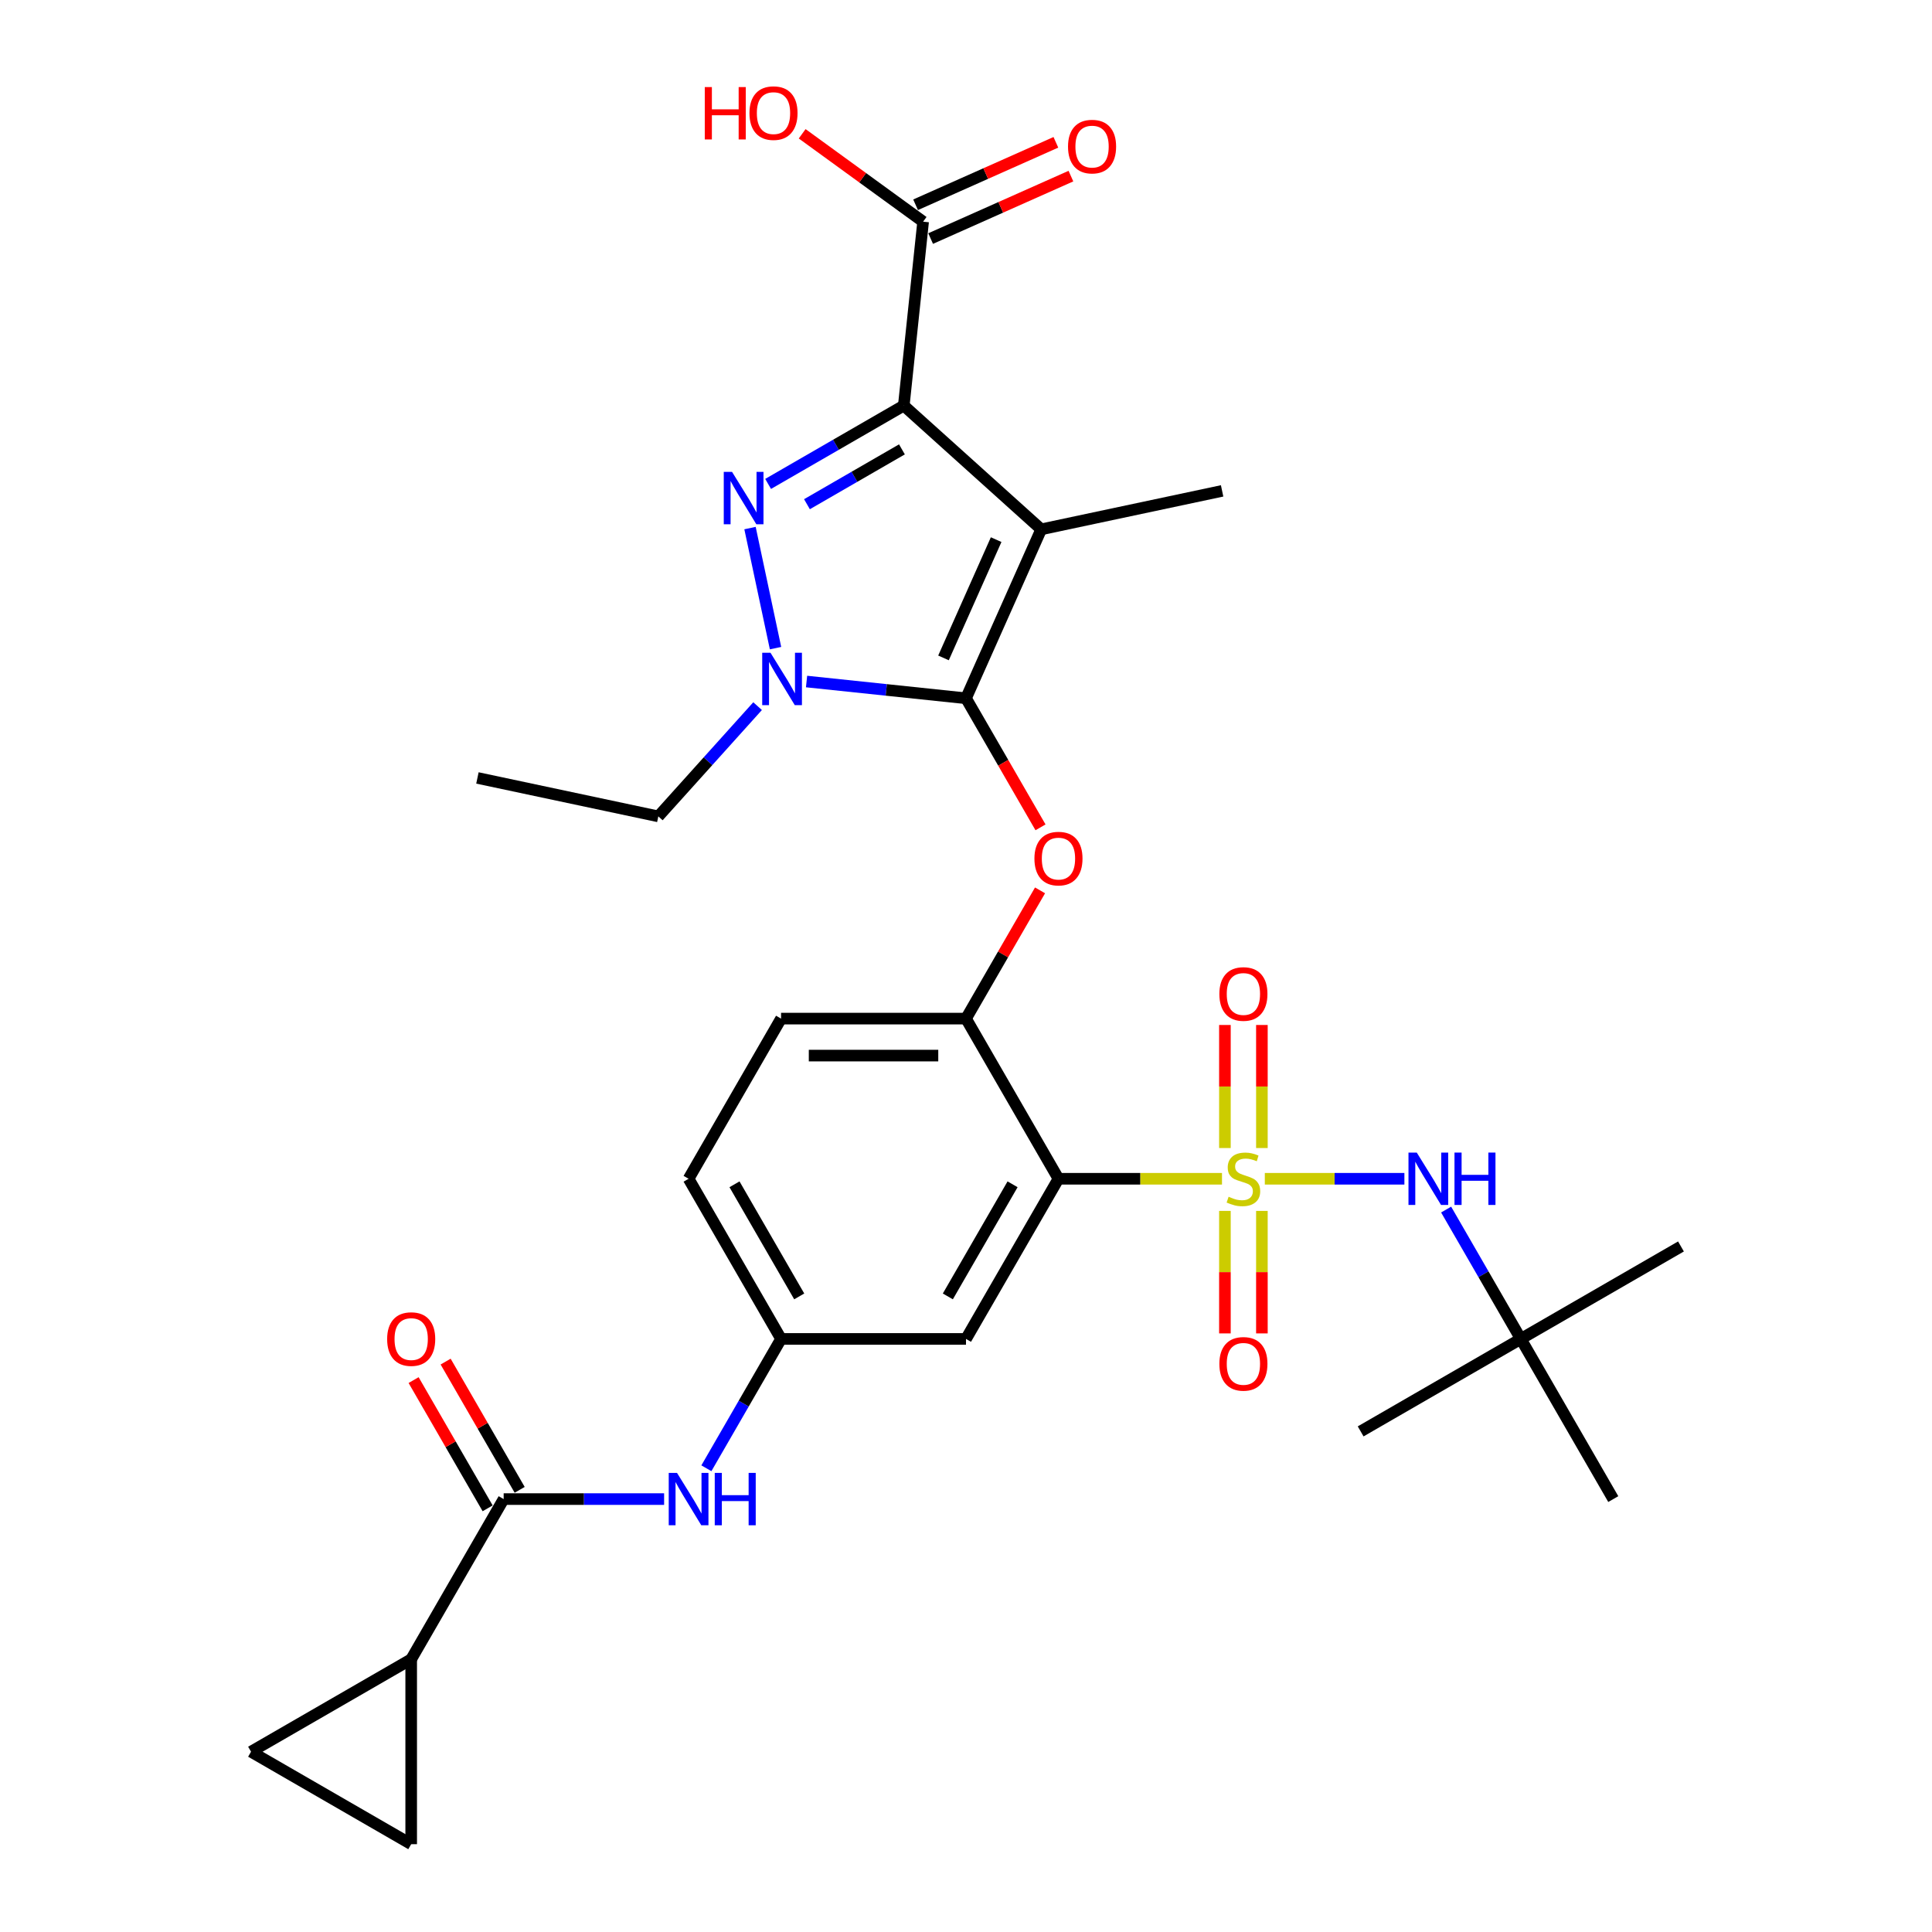 <?xml version='1.0' encoding='iso-8859-1'?>
<svg version='1.1' baseProfile='full'
              xmlns='http://www.w3.org/2000/svg'
                      xmlns:rdkit='http://www.rdkit.org/xml'
                      xmlns:xlink='http://www.w3.org/1999/xlink'
                  xml:space='preserve'
width='1000px' height='1000px' viewBox='0 0 1000 1000'>
<!-- END OF HEADER -->
<rect style='opacity:1.0;fill:#FFFFFF;stroke:none' width='1000' height='1000' x='0' y='0'> </rect>
<path class='bond-0' d='M 365.623,759.977 L 384.95,726.501' style='fill:none;fill-rule:evenodd;stroke:#0000FF;stroke-width:6px;stroke-linecap:butt;stroke-linejoin:miter;stroke-opacity:1' />
<path class='bond-0' d='M 384.95,726.501 L 404.277,693.026' style='fill:none;fill-rule:evenodd;stroke:#000000;stroke-width:6px;stroke-linecap:butt;stroke-linejoin:miter;stroke-opacity:1' />
<path class='bond-1' d='M 343.742,775.924 L 302.217,775.924' style='fill:none;fill-rule:evenodd;stroke:#0000FF;stroke-width:6px;stroke-linecap:butt;stroke-linejoin:miter;stroke-opacity:1' />
<path class='bond-1' d='M 302.217,775.924 L 260.693,775.924' style='fill:none;fill-rule:evenodd;stroke:#000000;stroke-width:6px;stroke-linecap:butt;stroke-linejoin:miter;stroke-opacity:1' />
<path class='bond-2' d='M 401.412,335.478 L 388.203,273.334' style='fill:none;fill-rule:evenodd;stroke:#0000FF;stroke-width:6px;stroke-linecap:butt;stroke-linejoin:miter;stroke-opacity:1' />
<path class='bond-3' d='M 417.475,352.758 L 458.738,357.095' style='fill:none;fill-rule:evenodd;stroke:#0000FF;stroke-width:6px;stroke-linecap:butt;stroke-linejoin:miter;stroke-opacity:1' />
<path class='bond-3' d='M 458.738,357.095 L 500,361.432' style='fill:none;fill-rule:evenodd;stroke:#000000;stroke-width:6px;stroke-linecap:butt;stroke-linejoin:miter;stroke-opacity:1' />
<path class='bond-4' d='M 392.128,365.501 L 366.439,394.032' style='fill:none;fill-rule:evenodd;stroke:#0000FF;stroke-width:6px;stroke-linecap:butt;stroke-linejoin:miter;stroke-opacity:1' />
<path class='bond-4' d='M 366.439,394.032 L 340.75,422.562' style='fill:none;fill-rule:evenodd;stroke:#000000;stroke-width:6px;stroke-linecap:butt;stroke-linejoin:miter;stroke-opacity:1' />
<path class='bond-5' d='M 397.573,250.477 L 432.686,230.205' style='fill:none;fill-rule:evenodd;stroke:#0000FF;stroke-width:6px;stroke-linecap:butt;stroke-linejoin:miter;stroke-opacity:1' />
<path class='bond-5' d='M 432.686,230.205 L 467.798,209.933' style='fill:none;fill-rule:evenodd;stroke:#000000;stroke-width:6px;stroke-linecap:butt;stroke-linejoin:miter;stroke-opacity:1' />
<path class='bond-5' d='M 417.679,260.976 L 442.258,246.785' style='fill:none;fill-rule:evenodd;stroke:#0000FF;stroke-width:6px;stroke-linecap:butt;stroke-linejoin:miter;stroke-opacity:1' />
<path class='bond-5' d='M 442.258,246.785 L 466.837,232.595' style='fill:none;fill-rule:evenodd;stroke:#000000;stroke-width:6px;stroke-linecap:butt;stroke-linejoin:miter;stroke-opacity:1' />
<path class='bond-6' d='M 467.798,209.933 L 477.804,114.735' style='fill:none;fill-rule:evenodd;stroke:#000000;stroke-width:6px;stroke-linecap:butt;stroke-linejoin:miter;stroke-opacity:1' />
<path class='bond-7' d='M 467.798,209.933 L 538.934,273.984' style='fill:none;fill-rule:evenodd;stroke:#000000;stroke-width:6px;stroke-linecap:butt;stroke-linejoin:miter;stroke-opacity:1' />
<path class='bond-8' d='M 538.934,273.984 L 632.565,254.082' style='fill:none;fill-rule:evenodd;stroke:#000000;stroke-width:6px;stroke-linecap:butt;stroke-linejoin:miter;stroke-opacity:1' />
<path class='bond-9' d='M 538.934,273.984 L 500,361.432' style='fill:none;fill-rule:evenodd;stroke:#000000;stroke-width:6px;stroke-linecap:butt;stroke-linejoin:miter;stroke-opacity:1' />
<path class='bond-9' d='M 515.604,279.315 L 488.351,340.528' style='fill:none;fill-rule:evenodd;stroke:#000000;stroke-width:6px;stroke-linecap:butt;stroke-linejoin:miter;stroke-opacity:1' />
<path class='bond-10' d='M 500,361.432 L 519.283,394.831' style='fill:none;fill-rule:evenodd;stroke:#000000;stroke-width:6px;stroke-linecap:butt;stroke-linejoin:miter;stroke-opacity:1' />
<path class='bond-10' d='M 519.283,394.831 L 538.566,428.229' style='fill:none;fill-rule:evenodd;stroke:#FF0000;stroke-width:6px;stroke-linecap:butt;stroke-linejoin:miter;stroke-opacity:1' />
<path class='bond-11' d='M 538.323,460.852 L 519.161,494.04' style='fill:none;fill-rule:evenodd;stroke:#FF0000;stroke-width:6px;stroke-linecap:butt;stroke-linejoin:miter;stroke-opacity:1' />
<path class='bond-11' d='M 519.161,494.04 L 500,527.229' style='fill:none;fill-rule:evenodd;stroke:#000000;stroke-width:6px;stroke-linecap:butt;stroke-linejoin:miter;stroke-opacity:1' />
<path class='bond-12' d='M 654.669,610.127 L 690.79,610.127' style='fill:none;fill-rule:evenodd;stroke:#CCCC00;stroke-width:6px;stroke-linecap:butt;stroke-linejoin:miter;stroke-opacity:1' />
<path class='bond-12' d='M 690.79,610.127 L 726.911,610.127' style='fill:none;fill-rule:evenodd;stroke:#0000FF;stroke-width:6px;stroke-linecap:butt;stroke-linejoin:miter;stroke-opacity:1' />
<path class='bond-13' d='M 634.012,626.764 L 634.012,658.464' style='fill:none;fill-rule:evenodd;stroke:#CCCC00;stroke-width:6px;stroke-linecap:butt;stroke-linejoin:miter;stroke-opacity:1' />
<path class='bond-13' d='M 634.012,658.464 L 634.012,690.165' style='fill:none;fill-rule:evenodd;stroke:#FF0000;stroke-width:6px;stroke-linecap:butt;stroke-linejoin:miter;stroke-opacity:1' />
<path class='bond-13' d='M 653.157,626.764 L 653.157,658.464' style='fill:none;fill-rule:evenodd;stroke:#CCCC00;stroke-width:6px;stroke-linecap:butt;stroke-linejoin:miter;stroke-opacity:1' />
<path class='bond-13' d='M 653.157,658.464 L 653.157,690.165' style='fill:none;fill-rule:evenodd;stroke:#FF0000;stroke-width:6px;stroke-linecap:butt;stroke-linejoin:miter;stroke-opacity:1' />
<path class='bond-14' d='M 653.157,594.218 L 653.157,562.373' style='fill:none;fill-rule:evenodd;stroke:#CCCC00;stroke-width:6px;stroke-linecap:butt;stroke-linejoin:miter;stroke-opacity:1' />
<path class='bond-14' d='M 653.157,562.373 L 653.157,530.528' style='fill:none;fill-rule:evenodd;stroke:#FF0000;stroke-width:6px;stroke-linecap:butt;stroke-linejoin:miter;stroke-opacity:1' />
<path class='bond-14' d='M 634.012,594.218 L 634.012,562.373' style='fill:none;fill-rule:evenodd;stroke:#CCCC00;stroke-width:6px;stroke-linecap:butt;stroke-linejoin:miter;stroke-opacity:1' />
<path class='bond-14' d='M 634.012,562.373 L 634.012,530.528' style='fill:none;fill-rule:evenodd;stroke:#FF0000;stroke-width:6px;stroke-linecap:butt;stroke-linejoin:miter;stroke-opacity:1' />
<path class='bond-15' d='M 632.5,610.127 L 590.181,610.127' style='fill:none;fill-rule:evenodd;stroke:#CCCC00;stroke-width:6px;stroke-linecap:butt;stroke-linejoin:miter;stroke-opacity:1' />
<path class='bond-15' d='M 590.181,610.127 L 547.861,610.127' style='fill:none;fill-rule:evenodd;stroke:#000000;stroke-width:6px;stroke-linecap:butt;stroke-linejoin:miter;stroke-opacity:1' />
<path class='bond-16' d='M 477.804,114.735 L 446.502,91.992' style='fill:none;fill-rule:evenodd;stroke:#000000;stroke-width:6px;stroke-linecap:butt;stroke-linejoin:miter;stroke-opacity:1' />
<path class='bond-16' d='M 446.502,91.992 L 415.199,69.25' style='fill:none;fill-rule:evenodd;stroke:#FF0000;stroke-width:6px;stroke-linecap:butt;stroke-linejoin:miter;stroke-opacity:1' />
<path class='bond-17' d='M 481.697,123.479 L 518.002,107.315' style='fill:none;fill-rule:evenodd;stroke:#000000;stroke-width:6px;stroke-linecap:butt;stroke-linejoin:miter;stroke-opacity:1' />
<path class='bond-17' d='M 518.002,107.315 L 554.307,91.151' style='fill:none;fill-rule:evenodd;stroke:#FF0000;stroke-width:6px;stroke-linecap:butt;stroke-linejoin:miter;stroke-opacity:1' />
<path class='bond-17' d='M 473.91,105.99 L 510.215,89.826' style='fill:none;fill-rule:evenodd;stroke:#000000;stroke-width:6px;stroke-linecap:butt;stroke-linejoin:miter;stroke-opacity:1' />
<path class='bond-17' d='M 510.215,89.826 L 546.521,73.662' style='fill:none;fill-rule:evenodd;stroke:#FF0000;stroke-width:6px;stroke-linecap:butt;stroke-linejoin:miter;stroke-opacity:1' />
<path class='bond-18' d='M 212.831,858.823 L 212.831,954.545' style='fill:none;fill-rule:evenodd;stroke:#000000;stroke-width:6px;stroke-linecap:butt;stroke-linejoin:miter;stroke-opacity:1' />
<path class='bond-19' d='M 212.831,858.823 L 129.933,906.684' style='fill:none;fill-rule:evenodd;stroke:#000000;stroke-width:6px;stroke-linecap:butt;stroke-linejoin:miter;stroke-opacity:1' />
<path class='bond-20' d='M 212.831,858.823 L 260.693,775.924' style='fill:none;fill-rule:evenodd;stroke:#000000;stroke-width:6px;stroke-linecap:butt;stroke-linejoin:miter;stroke-opacity:1' />
<path class='bond-21' d='M 547.861,610.127 L 500,693.026' style='fill:none;fill-rule:evenodd;stroke:#000000;stroke-width:6px;stroke-linecap:butt;stroke-linejoin:miter;stroke-opacity:1' />
<path class='bond-21' d='M 524.103,612.99 L 490.6,671.018' style='fill:none;fill-rule:evenodd;stroke:#000000;stroke-width:6px;stroke-linecap:butt;stroke-linejoin:miter;stroke-opacity:1' />
<path class='bond-22' d='M 547.861,610.127 L 500,527.229' style='fill:none;fill-rule:evenodd;stroke:#000000;stroke-width:6px;stroke-linecap:butt;stroke-linejoin:miter;stroke-opacity:1' />
<path class='bond-23' d='M 500,693.026 L 404.277,693.026' style='fill:none;fill-rule:evenodd;stroke:#000000;stroke-width:6px;stroke-linecap:butt;stroke-linejoin:miter;stroke-opacity:1' />
<path class='bond-24' d='M 404.277,693.026 L 356.416,610.127' style='fill:none;fill-rule:evenodd;stroke:#000000;stroke-width:6px;stroke-linecap:butt;stroke-linejoin:miter;stroke-opacity:1' />
<path class='bond-24' d='M 413.678,671.018 L 380.175,612.99' style='fill:none;fill-rule:evenodd;stroke:#000000;stroke-width:6px;stroke-linecap:butt;stroke-linejoin:miter;stroke-opacity:1' />
<path class='bond-25' d='M 500,527.229 L 404.277,527.229' style='fill:none;fill-rule:evenodd;stroke:#000000;stroke-width:6px;stroke-linecap:butt;stroke-linejoin:miter;stroke-opacity:1' />
<path class='bond-25' d='M 485.642,546.373 L 418.636,546.373' style='fill:none;fill-rule:evenodd;stroke:#000000;stroke-width:6px;stroke-linecap:butt;stroke-linejoin:miter;stroke-opacity:1' />
<path class='bond-26' d='M 356.416,610.127 L 404.277,527.229' style='fill:none;fill-rule:evenodd;stroke:#000000;stroke-width:6px;stroke-linecap:butt;stroke-linejoin:miter;stroke-opacity:1' />
<path class='bond-27' d='M 268.983,771.138 L 249.821,737.95' style='fill:none;fill-rule:evenodd;stroke:#000000;stroke-width:6px;stroke-linecap:butt;stroke-linejoin:miter;stroke-opacity:1' />
<path class='bond-27' d='M 249.821,737.95 L 230.66,704.761' style='fill:none;fill-rule:evenodd;stroke:#FF0000;stroke-width:6px;stroke-linecap:butt;stroke-linejoin:miter;stroke-opacity:1' />
<path class='bond-27' d='M 252.403,780.71 L 233.242,747.522' style='fill:none;fill-rule:evenodd;stroke:#000000;stroke-width:6px;stroke-linecap:butt;stroke-linejoin:miter;stroke-opacity:1' />
<path class='bond-27' d='M 233.242,747.522 L 214.08,714.333' style='fill:none;fill-rule:evenodd;stroke:#FF0000;stroke-width:6px;stroke-linecap:butt;stroke-linejoin:miter;stroke-opacity:1' />
<path class='bond-28' d='M 212.831,954.545 L 129.933,906.684' style='fill:none;fill-rule:evenodd;stroke:#000000;stroke-width:6px;stroke-linecap:butt;stroke-linejoin:miter;stroke-opacity:1' />
<path class='bond-29' d='M 340.75,422.562 L 247.119,402.66' style='fill:none;fill-rule:evenodd;stroke:#000000;stroke-width:6px;stroke-linecap:butt;stroke-linejoin:miter;stroke-opacity:1' />
<path class='bond-30' d='M 748.515,626.074 L 767.842,659.55' style='fill:none;fill-rule:evenodd;stroke:#0000FF;stroke-width:6px;stroke-linecap:butt;stroke-linejoin:miter;stroke-opacity:1' />
<path class='bond-30' d='M 767.842,659.55 L 787.169,693.026' style='fill:none;fill-rule:evenodd;stroke:#000000;stroke-width:6px;stroke-linecap:butt;stroke-linejoin:miter;stroke-opacity:1' />
<path class='bond-31' d='M 870.067,645.164 L 787.169,693.026' style='fill:none;fill-rule:evenodd;stroke:#000000;stroke-width:6px;stroke-linecap:butt;stroke-linejoin:miter;stroke-opacity:1' />
<path class='bond-32' d='M 787.169,693.026 L 704.27,740.887' style='fill:none;fill-rule:evenodd;stroke:#000000;stroke-width:6px;stroke-linecap:butt;stroke-linejoin:miter;stroke-opacity:1' />
<path class='bond-33' d='M 787.169,693.026 L 835.03,775.924' style='fill:none;fill-rule:evenodd;stroke:#000000;stroke-width:6px;stroke-linecap:butt;stroke-linejoin:miter;stroke-opacity:1' />
<path  class='atom-0' d='M 350.423 762.37
L 359.306 776.728
Q 360.187 778.145, 361.604 780.71
Q 363.02 783.276, 363.097 783.429
L 363.097 762.37
L 366.696 762.37
L 366.696 789.478
L 362.982 789.478
L 353.448 773.78
Q 352.338 771.942, 351.151 769.836
Q 350.002 767.73, 349.658 767.079
L 349.658 789.478
L 346.135 789.478
L 346.135 762.37
L 350.423 762.37
' fill='#0000FF'/>
<path  class='atom-0' d='M 369.951 762.37
L 373.627 762.37
L 373.627 773.895
L 387.487 773.895
L 387.487 762.37
L 391.163 762.37
L 391.163 789.478
L 387.487 789.478
L 387.487 776.958
L 373.627 776.958
L 373.627 789.478
L 369.951 789.478
L 369.951 762.37
' fill='#0000FF'/>
<path  class='atom-1' d='M 398.809 337.871
L 407.692 352.23
Q 408.573 353.647, 409.99 356.212
Q 411.406 358.777, 411.483 358.93
L 411.483 337.871
L 415.082 337.871
L 415.082 364.98
L 411.368 364.98
L 401.834 349.282
Q 400.724 347.444, 399.537 345.338
Q 398.388 343.232, 398.043 342.581
L 398.043 364.98
L 394.521 364.98
L 394.521 337.871
L 398.809 337.871
' fill='#0000FF'/>
<path  class='atom-2' d='M 378.907 244.24
L 387.79 258.599
Q 388.671 260.015, 390.088 262.581
Q 391.504 265.146, 391.581 265.299
L 391.581 244.24
L 395.18 244.24
L 395.18 271.349
L 391.466 271.349
L 381.932 255.65
Q 380.822 253.813, 379.635 251.707
Q 378.486 249.601, 378.141 248.95
L 378.141 271.349
L 374.619 271.349
L 374.619 244.24
L 378.907 244.24
' fill='#0000FF'/>
<path  class='atom-6' d='M 535.417 444.407
Q 535.417 437.897, 538.634 434.26
Q 541.85 430.623, 547.861 430.623
Q 553.873 430.623, 557.089 434.26
Q 560.305 437.897, 560.305 444.407
Q 560.305 450.992, 557.051 454.745
Q 553.796 458.459, 547.861 458.459
Q 541.888 458.459, 538.634 454.745
Q 535.417 451.031, 535.417 444.407
M 547.861 455.396
Q 551.997 455.396, 554.217 452.639
Q 556.477 449.844, 556.477 444.407
Q 556.477 439.084, 554.217 436.404
Q 551.997 433.686, 547.861 433.686
Q 543.726 433.686, 541.467 436.366
Q 539.246 439.046, 539.246 444.407
Q 539.246 449.882, 541.467 452.639
Q 543.726 455.396, 547.861 455.396
' fill='#FF0000'/>
<path  class='atom-7' d='M 635.927 619.431
Q 636.233 619.546, 637.496 620.082
Q 638.76 620.618, 640.138 620.963
Q 641.555 621.269, 642.933 621.269
Q 645.499 621.269, 646.992 620.044
Q 648.485 618.78, 648.485 616.598
Q 648.485 615.105, 647.72 614.186
Q 646.992 613.267, 645.843 612.769
Q 644.695 612.271, 642.78 611.697
Q 640.368 610.969, 638.913 610.28
Q 637.496 609.591, 636.463 608.136
Q 635.467 606.681, 635.467 604.231
Q 635.467 600.823, 637.764 598.717
Q 640.1 596.611, 644.695 596.611
Q 647.834 596.611, 651.395 598.104
L 650.515 601.053
Q 647.26 599.712, 644.81 599.712
Q 642.168 599.712, 640.713 600.823
Q 639.258 601.895, 639.296 603.771
Q 639.296 605.226, 640.024 606.107
Q 640.789 606.987, 641.861 607.485
Q 642.972 607.983, 644.81 608.557
Q 647.26 609.323, 648.715 610.089
Q 650.17 610.855, 651.204 612.424
Q 652.276 613.956, 652.276 616.598
Q 652.276 620.35, 649.749 622.38
Q 647.26 624.371, 643.087 624.371
Q 640.674 624.371, 638.837 623.835
Q 637.037 623.337, 634.893 622.456
L 635.927 619.431
' fill='#CCCC00'/>
<path  class='atom-8' d='M 631.14 705.927
Q 631.14 699.417, 634.357 695.78
Q 637.573 692.142, 643.584 692.142
Q 649.596 692.142, 652.812 695.78
Q 656.028 699.417, 656.028 705.927
Q 656.028 712.512, 652.774 716.265
Q 649.519 719.979, 643.584 719.979
Q 637.611 719.979, 634.357 716.265
Q 631.14 712.551, 631.14 705.927
M 643.584 716.916
Q 647.72 716.916, 649.94 714.159
Q 652.199 711.364, 652.199 705.927
Q 652.199 700.604, 649.94 697.924
Q 647.72 695.206, 643.584 695.206
Q 639.449 695.206, 637.19 697.886
Q 634.969 700.566, 634.969 705.927
Q 634.969 711.402, 637.19 714.159
Q 639.449 716.916, 643.584 716.916
' fill='#FF0000'/>
<path  class='atom-9' d='M 631.14 514.481
Q 631.14 507.972, 634.357 504.334
Q 637.573 500.697, 643.584 500.697
Q 649.596 500.697, 652.812 504.334
Q 656.028 507.972, 656.028 514.481
Q 656.028 521.066, 652.774 524.819
Q 649.519 528.533, 643.584 528.533
Q 637.611 528.533, 634.357 524.819
Q 631.14 521.105, 631.14 514.481
M 643.584 525.47
Q 647.72 525.47, 649.94 522.713
Q 652.199 519.918, 652.199 514.481
Q 652.199 509.158, 649.94 506.478
Q 647.72 503.76, 643.584 503.76
Q 639.449 503.76, 637.19 506.44
Q 634.969 509.12, 634.969 514.481
Q 634.969 519.956, 637.19 522.713
Q 639.449 525.47, 643.584 525.47
' fill='#FF0000'/>
<path  class='atom-11' d='M 364.792 45.069
L 368.467 45.069
L 368.467 56.594
L 382.328 56.594
L 382.328 45.069
L 386.004 45.069
L 386.004 72.178
L 382.328 72.178
L 382.328 59.657
L 368.467 59.657
L 368.467 72.178
L 364.792 72.178
L 364.792 45.069
' fill='#FF0000'/>
<path  class='atom-11' d='M 387.918 58.547
Q 387.918 52.038, 391.135 48.4
Q 394.351 44.763, 400.362 44.763
Q 406.374 44.763, 409.59 48.4
Q 412.806 52.038, 412.806 58.547
Q 412.806 65.132, 409.552 68.885
Q 406.297 72.599, 400.362 72.599
Q 394.389 72.599, 391.135 68.885
Q 387.918 65.171, 387.918 58.547
M 400.362 69.536
Q 404.498 69.536, 406.718 66.779
Q 408.977 63.984, 408.977 58.547
Q 408.977 53.224, 406.718 50.544
Q 404.498 47.826, 400.362 47.826
Q 396.227 47.826, 393.968 50.506
Q 391.747 53.186, 391.747 58.547
Q 391.747 64.022, 393.968 66.779
Q 396.227 69.536, 400.362 69.536
' fill='#FF0000'/>
<path  class='atom-12' d='M 552.807 75.877
Q 552.807 69.368, 556.023 65.731
Q 559.24 62.093, 565.251 62.093
Q 571.262 62.093, 574.479 65.731
Q 577.695 69.368, 577.695 75.877
Q 577.695 82.463, 574.44 86.215
Q 571.186 89.929, 565.251 89.929
Q 559.278 89.929, 556.023 86.215
Q 552.807 82.501, 552.807 75.877
M 565.251 86.866
Q 569.386 86.866, 571.607 84.109
Q 573.866 81.314, 573.866 75.877
Q 573.866 70.555, 571.607 67.875
Q 569.386 65.156, 565.251 65.156
Q 561.116 65.156, 558.857 67.837
Q 556.636 70.517, 556.636 75.877
Q 556.636 81.353, 558.857 84.109
Q 561.116 86.866, 565.251 86.866
' fill='#FF0000'/>
<path  class='atom-21' d='M 200.387 693.102
Q 200.387 686.593, 203.604 682.955
Q 206.82 679.318, 212.831 679.318
Q 218.843 679.318, 222.059 682.955
Q 225.275 686.593, 225.275 693.102
Q 225.275 699.688, 222.021 703.44
Q 218.766 707.154, 212.831 707.154
Q 206.858 707.154, 203.604 703.44
Q 200.387 699.726, 200.387 693.102
M 212.831 704.091
Q 216.966 704.091, 219.187 701.334
Q 221.446 698.539, 221.446 693.102
Q 221.446 687.78, 219.187 685.1
Q 216.966 682.381, 212.831 682.381
Q 208.696 682.381, 206.437 685.061
Q 204.216 687.742, 204.216 693.102
Q 204.216 698.577, 206.437 701.334
Q 208.696 704.091, 212.831 704.091
' fill='#FF0000'/>
<path  class='atom-27' d='M 733.315 596.573
L 742.198 610.931
Q 743.079 612.348, 744.496 614.913
Q 745.912 617.479, 745.989 617.632
L 745.989 596.573
L 749.588 596.573
L 749.588 623.681
L 745.874 623.681
L 736.34 607.983
Q 735.23 606.145, 734.043 604.039
Q 732.894 601.933, 732.549 601.282
L 732.549 623.681
L 729.027 623.681
L 729.027 596.573
L 733.315 596.573
' fill='#0000FF'/>
<path  class='atom-27' d='M 752.843 596.573
L 756.518 596.573
L 756.518 608.098
L 770.379 608.098
L 770.379 596.573
L 774.055 596.573
L 774.055 623.681
L 770.379 623.681
L 770.379 611.161
L 756.518 611.161
L 756.518 623.681
L 752.843 623.681
L 752.843 596.573
' fill='#0000FF'/>
</svg>
